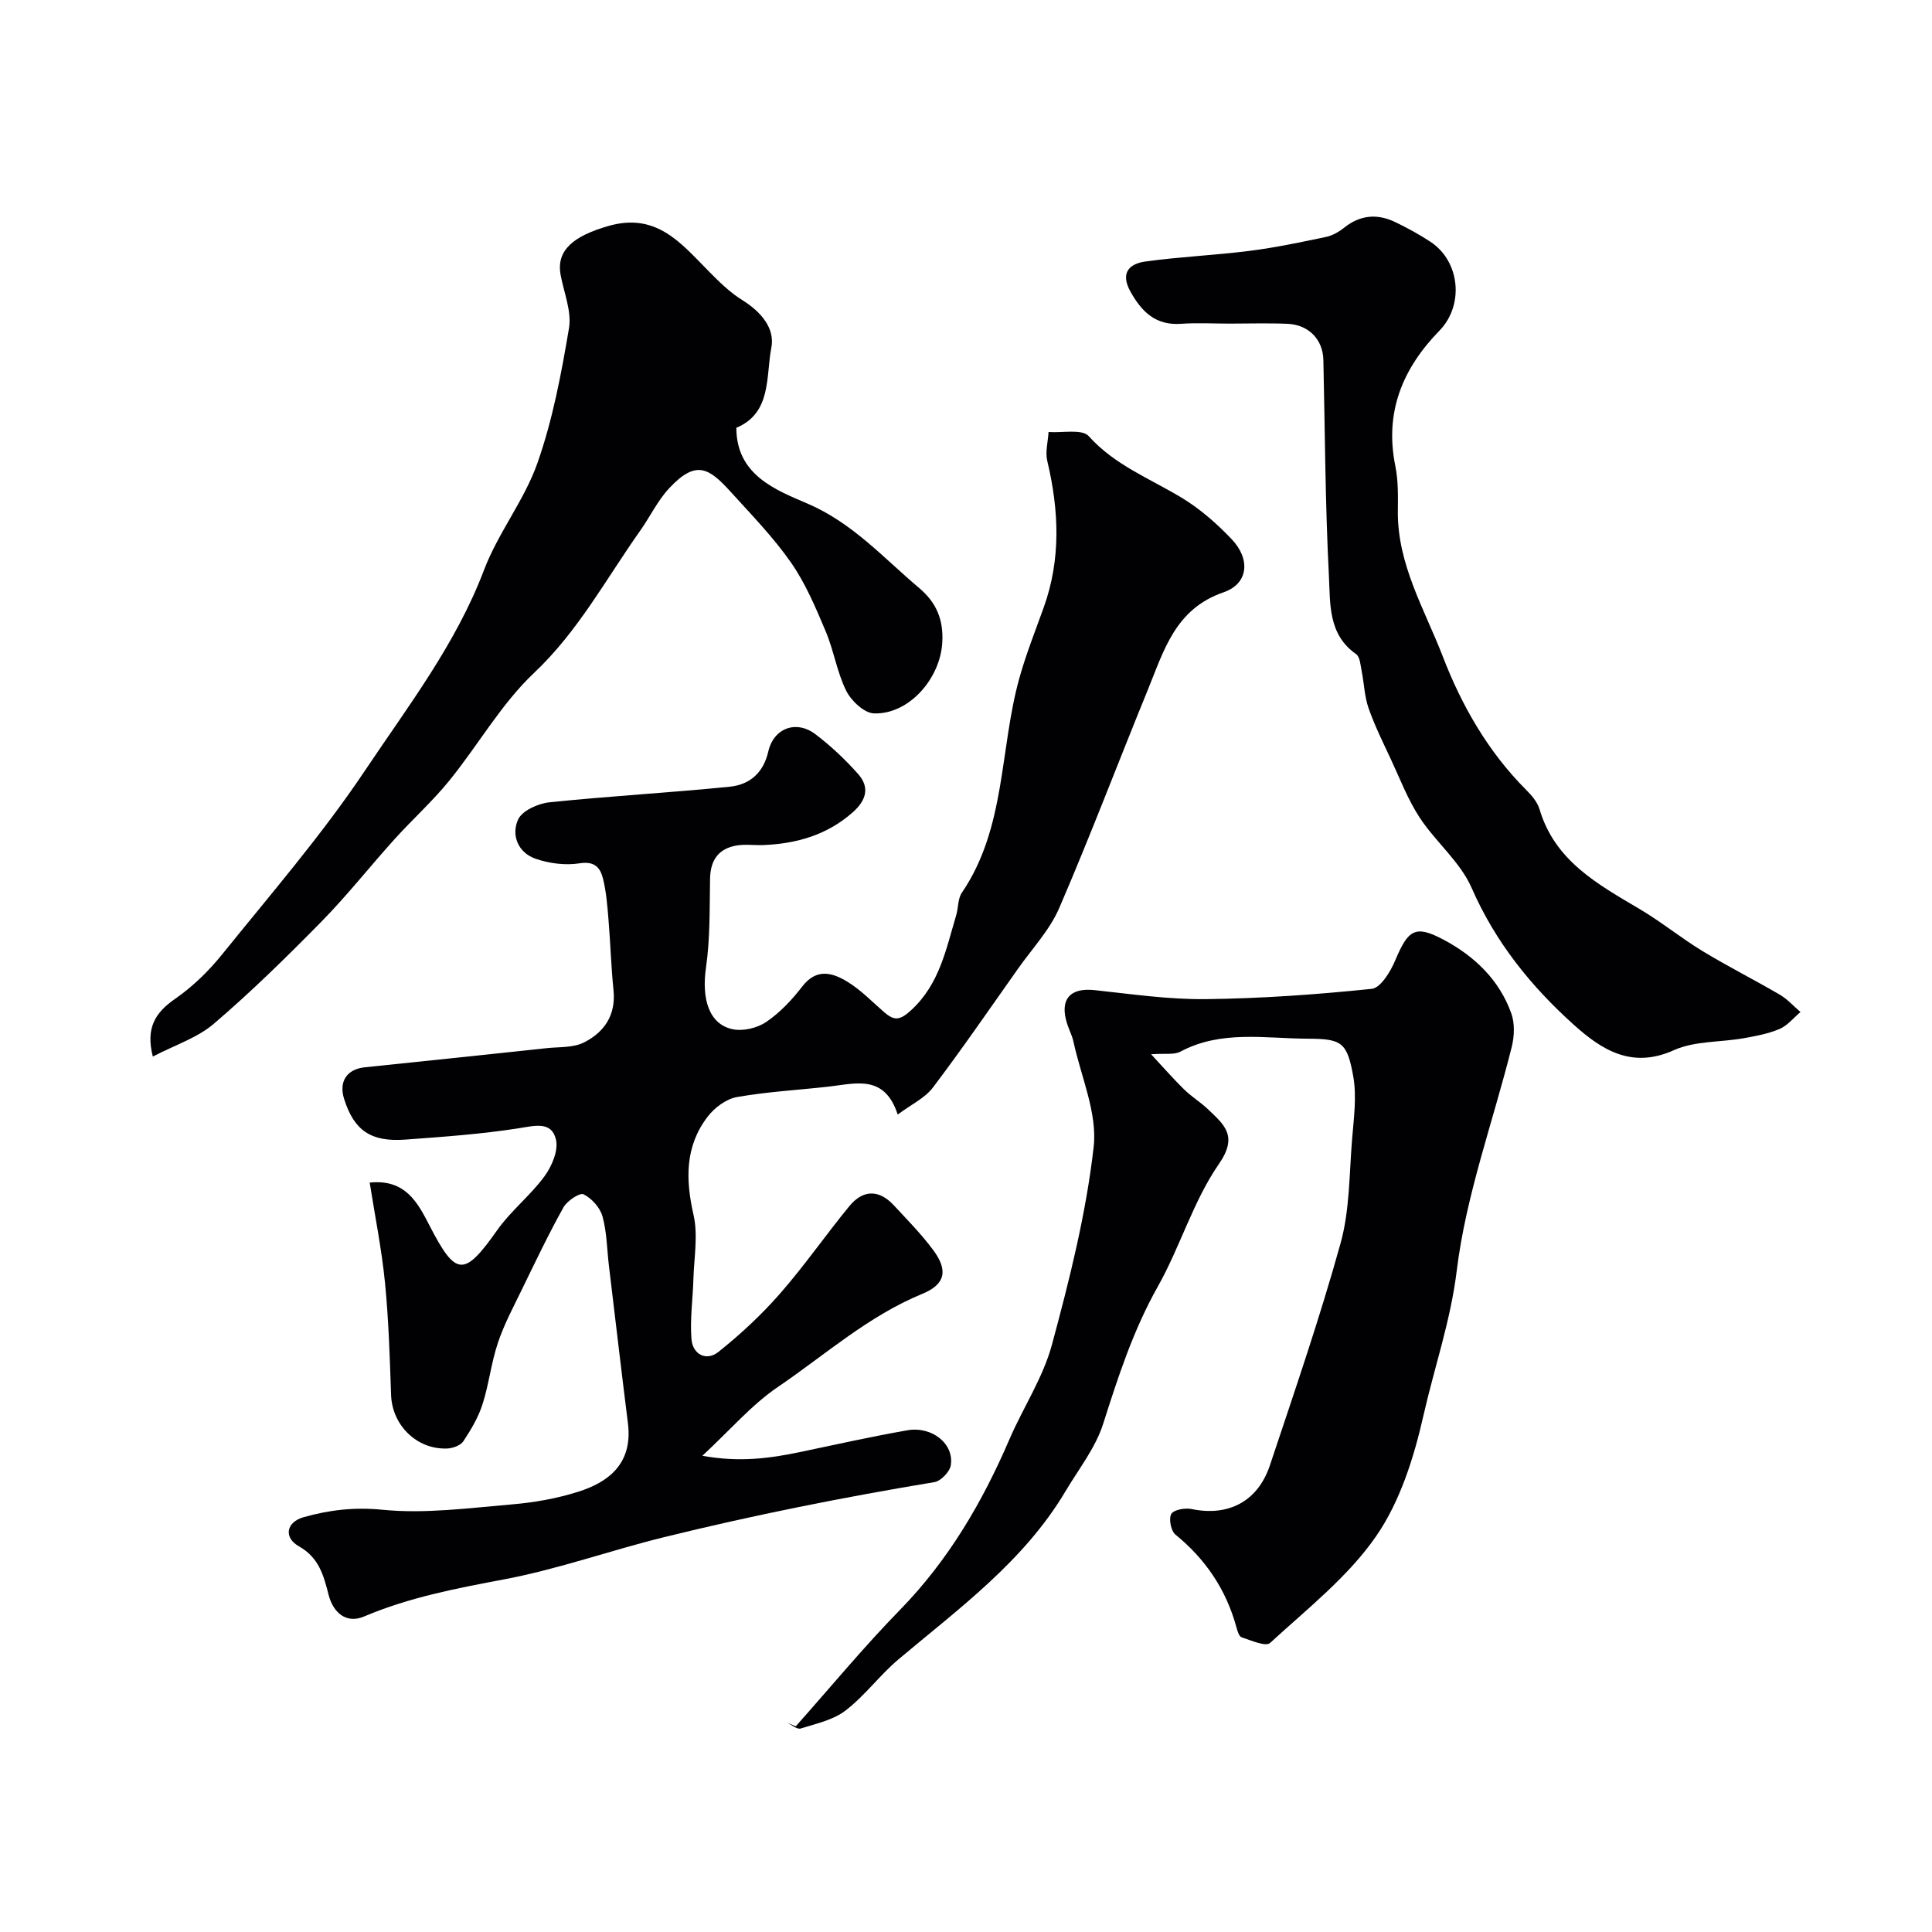 <svg enable-background="new 0 0 400 400" viewBox="0 0 400 400" xmlns="http://www.w3.org/2000/svg"><g fill="#010103"><path d="m145.42 301.4c7.7 1.41 14.06.53 20.42-.81 7.32-1.54 14.63-3.17 22-4.46 5.15-.9 9.73 2.82 9.01 7.25-.22 1.35-2.06 3.26-3.4 3.48-18.8 3.12-37.43 6.83-55.98 11.4-11.05 2.72-21.81 6.59-32.95 8.7-9.94 1.88-19.76 3.73-29.15 7.72-3.63 1.54-6.37-.72-7.34-4.5-1.02-4-1.99-7.69-6.14-10.03-3.23-1.82-2.62-5.02.96-6.03 5.31-1.5 10.53-2.12 16.34-1.54 8.78.87 17.8-.35 26.68-1.1 4.67-.39 9.41-1.22 13.87-2.64 5.84-1.85 11.34-5.52 10.27-14.12-1.36-10.88-2.63-21.77-3.94-32.66-.41-3.41-.42-6.93-1.33-10.21-.5-1.82-2.23-3.75-3.92-4.58-.79-.39-3.41 1.35-4.16 2.7-3.09 5.54-5.82 11.28-8.6 16.99-1.77 3.64-3.7 7.25-4.98 11.07-1.38 4.12-1.85 8.54-3.17 12.68-.87 2.72-2.39 5.29-3.98 7.69-.59.88-2.21 1.46-3.38 1.5-6.29.23-11.36-4.85-11.58-11.07-.27-7.76-.5-15.54-1.26-23.26-.69-6.94-2.08-13.81-3.17-20.73 7.37-.76 9.92 4.1 12.39 8.9 5.47 10.63 7.16 10.65 14.01.95 2.84-4.02 6.88-7.18 9.79-11.15 1.53-2.09 2.92-5.37 2.37-7.63-.92-3.79-4.28-2.86-7.62-2.33-7.77 1.23-15.67 1.78-23.53 2.36-7.18.53-10.62-1.88-12.69-8.37-1.17-3.65.55-6.22 4.28-6.6 12.55-1.29 25.1-2.62 37.64-3.96 2.59-.28 5.47-.06 7.67-1.16 4.23-2.1 6.7-5.66 6.17-10.83-.5-4.91-.64-9.86-1.05-14.78-.23-2.76-.45-5.56-1.1-8.24-.56-2.29-1.68-3.77-4.87-3.26-2.95.47-6.31.03-9.15-.96-3.61-1.26-5.05-4.91-3.58-8.11.84-1.84 4.14-3.32 6.48-3.56 12.42-1.29 24.9-1.98 37.33-3.23 4.09-.41 6.97-2.82 7.99-7.3 1.11-4.85 5.8-6.57 9.75-3.57 3.2 2.43 6.19 5.24 8.85 8.25 2.47 2.78 1.66 5.47-1.14 7.94-5.32 4.69-11.6 6.48-18.46 6.76-1.83.08-3.7-.21-5.49.08-3.79.62-5.5 3-5.57 6.88-.11 6.14.03 12.34-.84 18.39-.94 6.46.59 11.74 5.51 12.78 2.17.46 5.12-.25 6.98-1.52 2.84-1.93 5.33-4.59 7.45-7.34 2.97-3.86 6.29-2.84 9.39-.94 2.77 1.7 5.09 4.14 7.58 6.29 2.04 1.76 3.2 1.74 5.56-.43 5.89-5.42 7.22-12.62 9.32-19.62.47-1.55.33-3.45 1.18-4.7 9.16-13.45 7.79-29.68 11.91-44.44 1.38-4.96 3.3-9.77 5.04-14.62 3.61-10.05 3.16-20.15.73-30.37-.44-1.86.16-3.97.27-5.96 2.84.22 6.93-.68 8.31.85 5.39 6.01 12.62 8.76 19.2 12.73 3.82 2.3 7.31 5.36 10.4 8.61 3.95 4.15 3.48 9.23-1.68 11-9.98 3.43-12.34 12.02-15.65 20.13-6.16 15.06-11.92 30.29-18.36 45.22-1.96 4.55-5.58 8.39-8.49 12.51-5.84 8.26-11.57 16.61-17.67 24.67-1.66 2.2-4.5 3.51-7.29 5.6-2.72-8.39-8.71-6.42-14.27-5.79-6.35.71-12.76 1.06-19.04 2.17-2.2.39-4.6 2.18-6.01 4.02-4.73 6.14-4.63 13-2.95 20.38.96 4.22.1 8.88-.03 13.33-.12 4.13-.73 8.29-.4 12.38.26 3.19 3.09 4.63 5.58 2.65 4.57-3.64 8.92-7.69 12.76-12.08 5.06-5.78 9.45-12.13 14.33-18.08 2.81-3.43 6.12-3.54 9.21-.21 2.81 3.02 5.72 5.98 8.17 9.28 3.08 4.15 2.59 7.07-2.24 9.06-11.21 4.6-20.12 12.63-29.92 19.29-5.46 3.71-9.89 8.92-15.63 14.24z"/><path d="m164.76 357.41c7.17-8.06 14.05-16.4 21.58-24.11 10.01-10.26 17.04-22.26 22.64-35.28 2.84-6.59 6.97-12.78 8.81-19.61 3.64-13.46 7.07-27.13 8.64-40.93.8-7.02-2.61-14.53-4.18-21.8-.27-1.26-.9-2.44-1.3-3.68-1.63-5.03.54-7.55 5.62-7.01 7.68.82 15.39 1.96 23.08 1.87 11.47-.13 22.95-.95 34.35-2.13 1.83-.19 3.87-3.53 4.84-5.83 2.72-6.47 4.14-7.5 10.16-4.28 6.3 3.37 11.42 8.27 13.89 15.17.75 2.08.65 4.76.1 6.96-3.86 15.46-9.48 30.67-11.39 46.35-1.27 10.4-4.63 19.98-6.88 29.92-1.97 8.71-4.84 17.87-9.84 25.08-5.82 8.4-14.28 15.03-21.93 22.06-.89.82-3.94-.54-5.9-1.18-.54-.18-.86-1.36-1.08-2.14-2.13-7.75-6.37-14.03-12.61-19.12-.93-.76-1.42-3.28-.86-4.27.5-.88 2.85-1.3 4.2-1.02 7.58 1.58 13.72-1.53 16.23-9.08 5.08-15.24 10.32-30.45 14.61-45.91 1.91-6.86 1.8-14.31 2.39-21.51.35-4.36 1-8.89.24-13.11-1.27-7.06-2.4-7.74-9.4-7.77-8.86-.03-17.92-1.83-26.38 2.68-1.31.7-3.19.33-6.07.54 2.68 2.88 4.69 5.19 6.87 7.32 1.52 1.48 3.38 2.61 4.91 4.07 3.34 3.2 6.31 5.49 2.25 11.35-5.32 7.69-8.01 17.15-12.65 25.38-5.08 9.02-8.19 18.63-11.3 28.39-1.58 4.98-5.07 9.37-7.8 13.97-8.61 14.5-22.02 24.23-34.59 34.81-3.87 3.26-6.94 7.51-10.94 10.58-2.56 1.97-6.1 2.73-9.3 3.73-.75.23-1.89-.78-2.85-1.22.63.27 1.24.51 1.84.76z"/><path d="m152.45 88.57c.02 9.77 8.08 12.84 14.75 15.7 9.35 4.02 15.72 11.25 23.1 17.47 3.57 3.01 5.06 6.54 4.79 11.29-.42 7.45-6.88 14.92-14.15 14.67-2.02-.07-4.71-2.6-5.74-4.68-1.92-3.87-2.57-8.35-4.27-12.36-2.06-4.87-4.15-9.86-7.14-14.16-3.65-5.24-8.17-9.88-12.48-14.64-4.55-5.02-7.19-6.71-12.73-.81-2.42 2.58-3.99 5.94-6.06 8.86-7.06 9.97-12.8 20.77-21.95 29.41-6.81 6.43-11.59 14.97-17.57 22.33-3.48 4.28-7.62 8.01-11.33 12.11-5.08 5.63-9.78 11.61-15.08 17.01-7.18 7.31-14.52 14.52-22.3 21.17-3.44 2.95-8.12 4.44-12.65 6.81-1.5-5.93.48-9.1 4.64-11.97 3.64-2.52 6.95-5.76 9.74-9.22 10.07-12.49 20.63-24.7 29.53-38 8.93-13.35 18.85-26.21 24.67-41.57 2.91-7.68 8.35-14.42 11.06-22.15 3.15-8.96 4.94-18.47 6.52-27.88.59-3.49-1.05-7.36-1.73-11.05-.95-5.15 2.75-8.05 9.81-10.1 9.86-2.87 14.93 3.32 20.6 9.09 2.23 2.27 4.55 4.59 7.23 6.25 3.8 2.37 6.77 5.78 5.99 9.82-1.16 5.99.1 13.53-7.25 16.6z"/><path d="m254.56 67c-3.33 0-6.68-.2-10 .04-5.24.38-8.14-2.42-10.5-6.64-2.18-3.91-.26-5.8 3.1-6.26 7.15-.99 14.39-1.29 21.55-2.2 5.3-.67 10.56-1.78 15.8-2.88 1.35-.28 2.72-1.06 3.81-1.94 3.34-2.66 6.89-2.91 10.59-1.12 2.49 1.2 4.94 2.54 7.25 4.06 6.16 4.07 6.99 13.14 1.86 18.4-7.63 7.83-11.4 16.89-9.13 28.03.62 3.04.55 6.26.52 9.4-.09 11.02 5.57 20.33 9.33 30.09 3.9 10.13 9.37 19.68 17.23 27.55 1.14 1.14 2.33 2.52 2.77 4 3.17 10.72 12.05 15.54 20.75 20.69 4.48 2.65 8.56 5.99 13.01 8.7 5.24 3.18 10.73 5.94 16.02 9.04 1.57.92 2.84 2.37 4.25 3.57-1.43 1.2-2.68 2.8-4.32 3.5-2.34 1-4.94 1.48-7.48 1.93-4.82.85-10.11.53-14.41 2.47-8.71 3.92-14.93-.06-20.7-5.24-8.9-8-16.27-17.13-21.18-28.37-2.35-5.38-7.44-9.5-10.75-14.54-2.44-3.72-4.06-8-5.96-12.07-1.64-3.51-3.37-7-4.64-10.64-.84-2.41-.9-5.09-1.41-7.63-.25-1.23-.34-2.95-1.16-3.52-5.82-4.05-5.33-10.45-5.62-16.11-.77-14.91-.81-29.86-1.15-44.79-.1-4.22-3.02-7.29-7.44-7.48-3.99-.17-7.99-.04-11.99-.04z"/></g></svg>